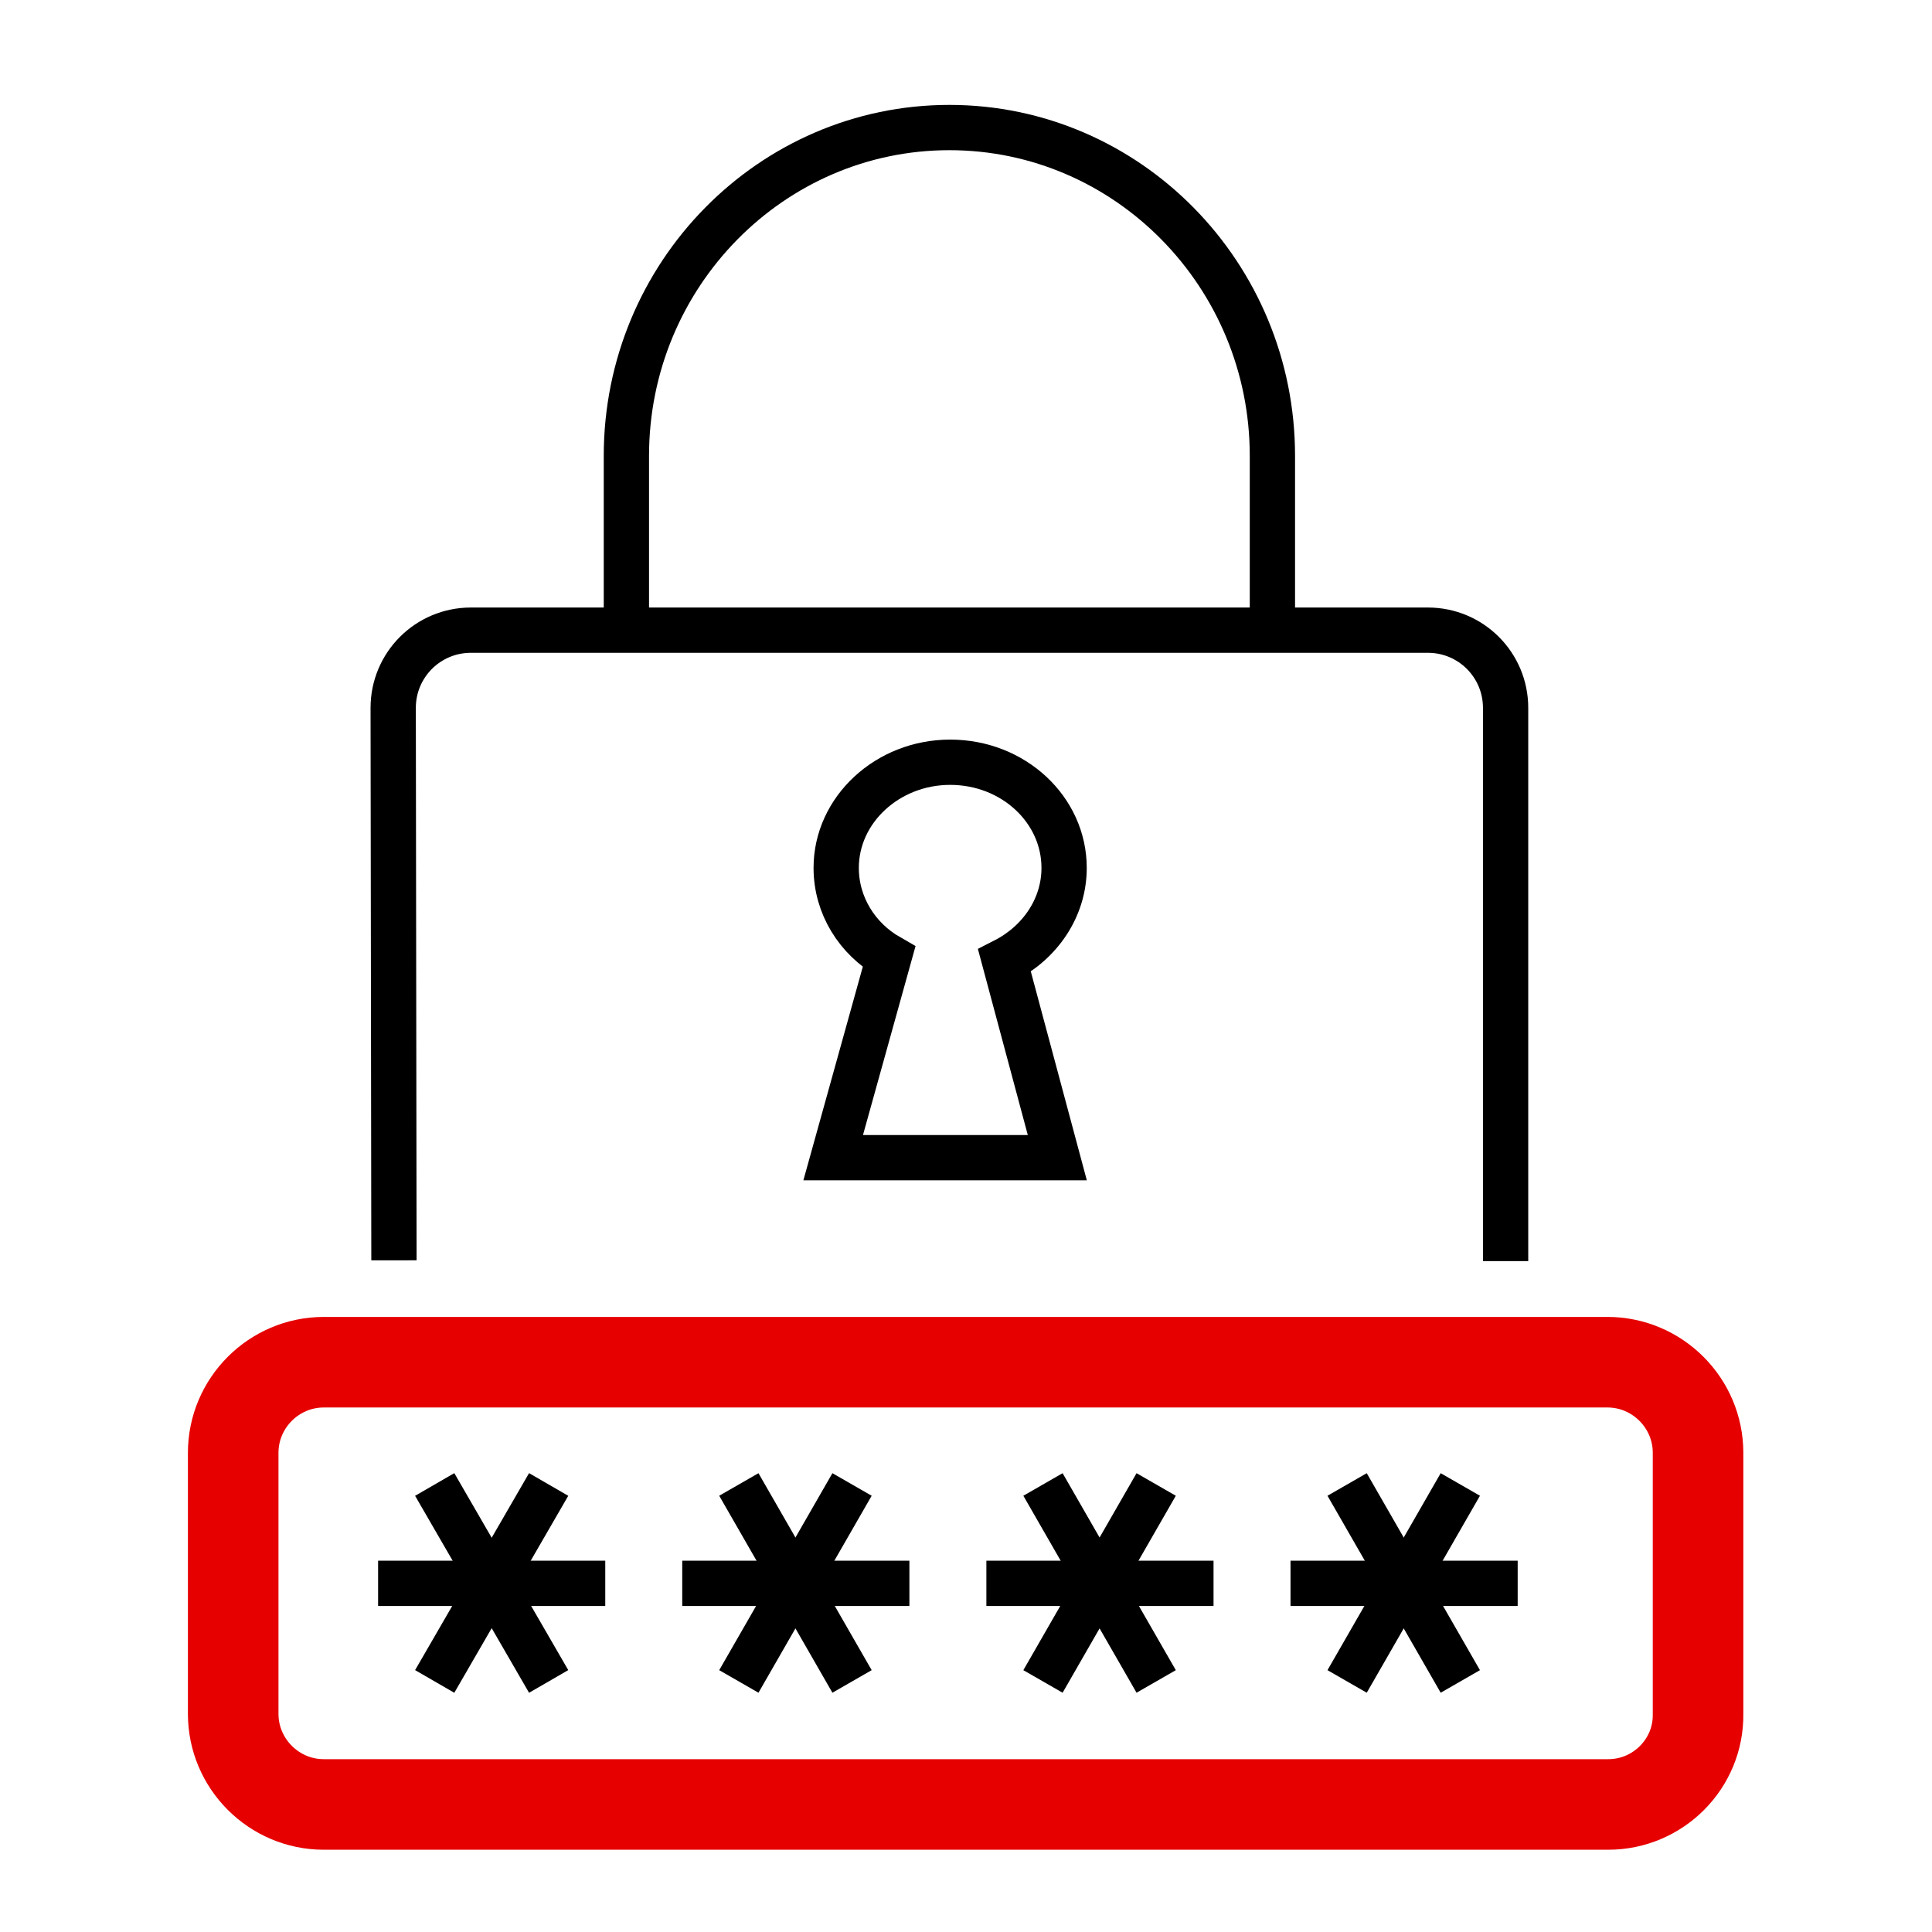 <?xml version="1.0" encoding="utf-8"?>
<!-- Generator: Adobe Illustrator 26.3.1, SVG Export Plug-In . SVG Version: 6.00 Build 0)  -->
<svg version="1.1" xmlns="http://www.w3.org/2000/svg" xmlns:xlink="http://www.w3.org/1999/xlink" x="0px" y="0px"
	 viewBox="0 0 256 256" style="enable-background:new 0 0 256 256;" xml:space="preserve">
<style type="text/css">
	.st0{fill:none;stroke:#000000;stroke-width:6;stroke-miterlimit:10;}
	.st1{fill:none;stroke:#E60000;stroke-width:12;stroke-miterlimit:10;}
	.st2{fill:none;stroke:#000000;stroke-width:5;stroke-miterlimit:10;}
	.st3{fill:none;stroke:#1C1C1C;stroke-width:6;stroke-miterlimit:10;}
	.st4{fill:none;stroke:#E60000;stroke-width:12;stroke-linejoin:round;stroke-miterlimit:10;}
	.st5{fill:none;stroke:#000000;stroke-width:12;stroke-miterlimit:10;}
	.st6{display:none;}
	.st7{display:inline;}
	.st8{fill:#E80A0A;}
</style>
<g id="Icons">
	<g>
		<path class="st0" d="M83,83.5V60.4c0-24,19.2-43.5,42.8-43.5c23.6,0,42.8,19.5,42.8,43.5v23.2"/>
		<path class="st0" d="M199.5,167.1V93.8c0-5.7-4.6-10.3-10.3-10.3l-20.6,0H83h-3.6h-17c-5.7,0-10.3,4.6-10.3,10.3l0.1,73.2
			 M110.8,115c0-7.7,6.8-14,15.1-14c8.4,0,15.1,6.3,15.1,14c0,5.3-3.2,9.9-7.9,12.3l7,26.1h-29.7l7.4-26.6
			C113.6,124.4,110.8,120,110.8,115z"/>
		<path class="st1" d="M213.1,239.1H42.9c-6.6,0-12-5.4-12-12v-34.6c0-6.6,5.4-12,12-12h170.1c6.6,0,12,5.4,12,12v34.6
			C225.1,233.7,219.7,239.1,213.1,239.1z"/>
		<line class="st0" x1="130.7" y1="209.8" x2="160.8" y2="209.8"/>
		<line class="st0" x1="138.2" y1="222.8" x2="153.2" y2="196.7"/>
		<line class="st0" x1="153.2" y1="222.8" x2="138.2" y2="196.7"/>
		<line class="st0" x1="171" y1="209.8" x2="201.1" y2="209.8"/>
		<line class="st0" x1="178.5" y1="222.8" x2="193.5" y2="196.7"/>
		<line class="st0" x1="193.5" y1="222.8" x2="178.5" y2="196.7"/>
		<line class="st0" x1="90.4" y1="209.8" x2="120.5" y2="209.8"/>
		<line class="st0" x1="97.9" y1="222.8" x2="112.9" y2="196.7"/>
		<line class="st0" x1="112.9" y1="222.8" x2="97.9" y2="196.7"/>
		<line class="st0" x1="50.1" y1="209.8" x2="80.2" y2="209.8"/>
		<line class="st0" x1="57.6" y1="222.8" x2="72.7" y2="196.7"/>
		<line class="st0" x1="72.7" y1="222.8" x2="57.6" y2="196.7"/>
	</g>
</g>
<g id="Guides2" class="st6">
</g>
<g id="Guides_2_" class="st6">
	<g class="st7">
		<g>
			<g>
				<rect y="0" class="st8" width="6" height="6"/>
				<rect x="250" y="0" class="st8" width="6" height="6"/>
				<rect y="250" class="st8" width="6" height="6"/>
				<rect x="250" y="250" class="st8" width="6" height="6"/>
			</g>
			<rect x="6" y="6" class="st8" width="244" height="244"/>
		</g>
	</g>
</g>
</svg>

